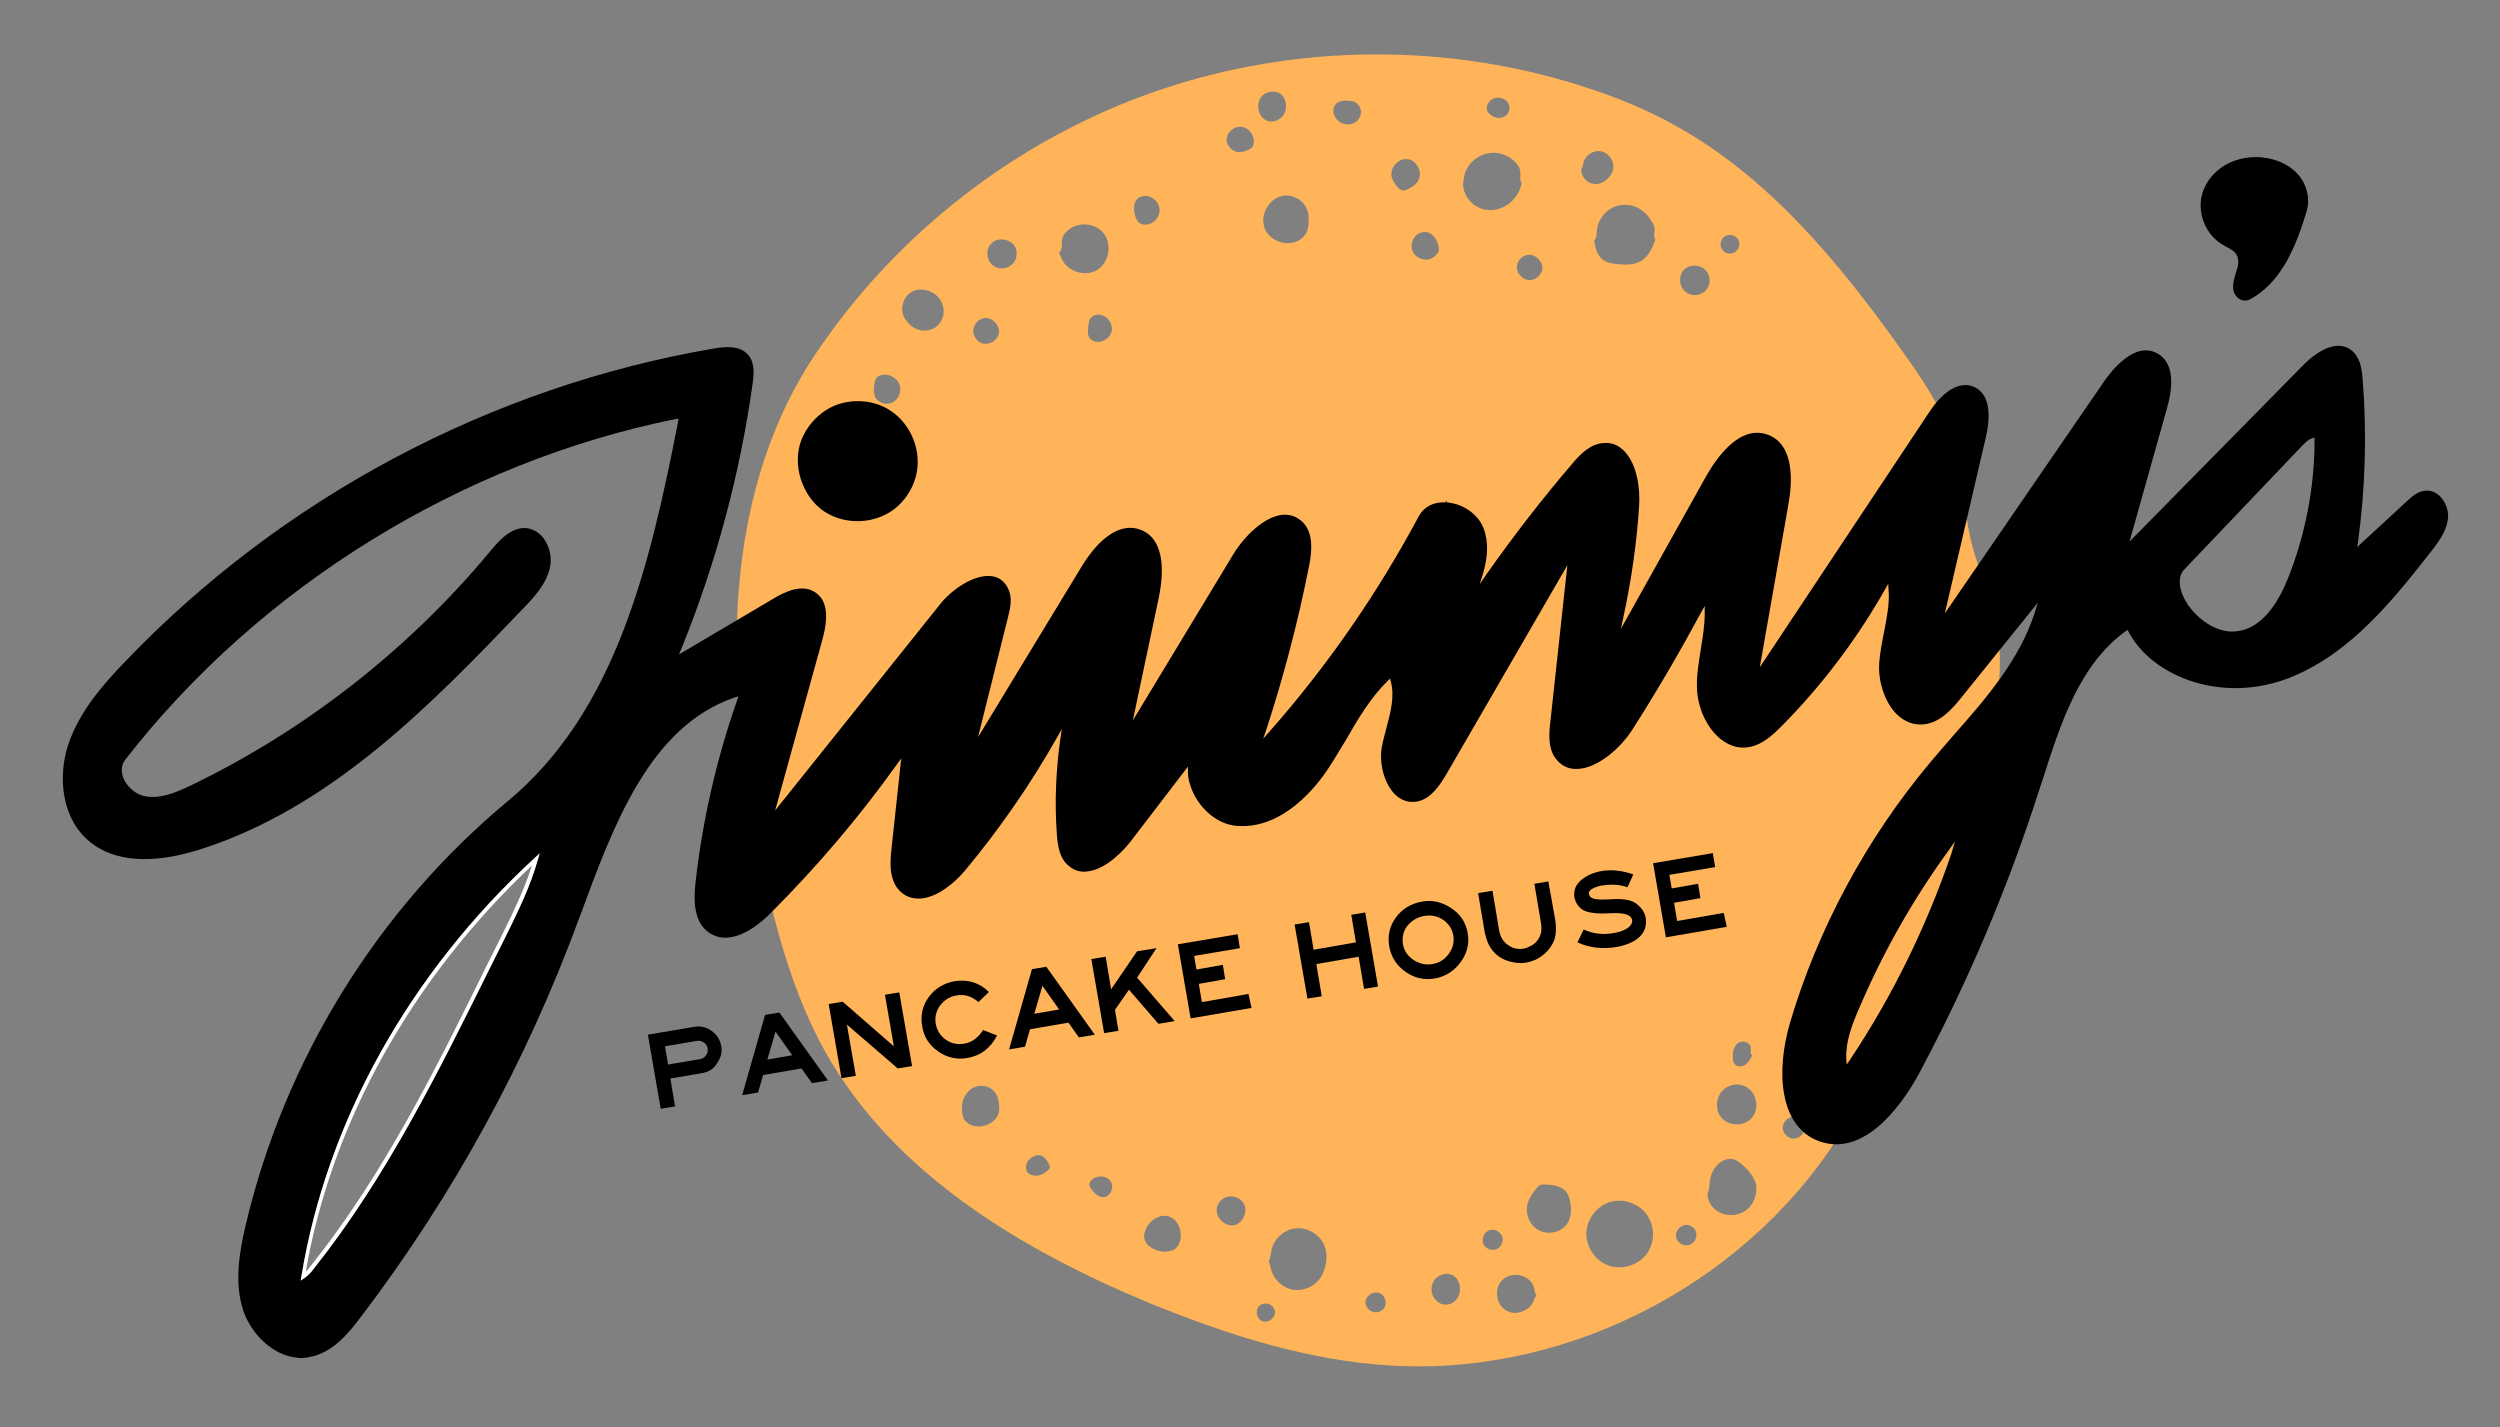 <svg xmlns="http://www.w3.org/2000/svg" xmlns:xlink="http://www.w3.org/1999/xlink" id="Layer_1" x="0px" y="0px" viewBox="0 0 644.4 367.9" style="enable-background:new 0 0 644.4 367.9;" xml:space="preserve"><rect x="0" y="0" width="644.4" height="367.9" fill="#808080" stroke="none"/><style type="text/css">	.st0{fill:#FFFFFF;}	.st1{fill:#CE8434;}	.st2{fill:#39A6FF;}	.st3{opacity:0.9;}	.st4{fill:#FFB459;}	.st5{stroke:#FFFFFF;stroke-width:10;stroke-miterlimit:10;}	.st6{fill:none;}	.st7{opacity:0.15;}</style><g>	<g>		<g>			<g>				<path class="st4" d="M508.1,139.6c1.9,7.8,5.5,15.1,6.8,23c1.5,9.2-0.3,18.5-0.7,27.8c-0.6,14.4,2,29.1-1.7,43     c-5.7,21.6-25,36.5-36.3,55.8c-23.6,40.3-70.8,65.5-117.4,62.8c-21.5-1.2-42.3-7.9-62.2-16c-33.4-13.8-66.4-33.6-84-65.1     c-7.8-14.1-12.2-29.8-15.7-45.5c-10-45-12.4-95.6,13.2-134c21-31.4,52.4-55.7,88.2-68s75.5-12.5,111.3-0.6     c7.4,2.4,14.6,5.4,21.4,9.1c24.7,13.4,43.1,35.8,59.4,58.7c5.1,7.2,10.2,14.5,12.8,22.9C506,121.8,506,130.9,508.1,139.6      M424.7,313.4c-2-3.1-6.1-4.6-9.6-3.6c-3.5,1-6.2,4.5-6.2,8.2c0,3.7,2.5,7.2,6,8.3c3.5,1.1,7.6-0.3,9.7-3.3     c0.6-0.9,1.1-2,1.3-3.1C426.4,317.7,425.9,315.3,424.7,313.4 M426.5,59.1c0-0.9-0.5-1.7-1-2.4c-0.6-0.9-1.3-1.8-2.2-2.4     c-2-1.6-5-2-7.4-0.9c-2.4,1.1-4.1,3.5-4.3,6.1c-0.1,0.9,0,1.9-0.7,2.5c0.3,1.8,0.7,3.7,2.2,4.9c1.1,0.9,2.6,1.1,4.1,1.2     c2,0.2,4.2,0.2,5.9-0.9c1.9-1.2,2.9-3.4,3.6-5.5C426.1,61.1,426.5,60,426.5,59.1 M341.5,326.7c0.5-1.7,0.6-3.6,0-5.3     c-1-3-4.2-5-7.3-4.8c-3.1,0.2-5.9,2.7-6.5,5.8c-0.2,0.9-0.2,1.9-0.7,2.7c0.4,0.6,0.4,1.3,0.6,2c0.6,2.6,2.9,4.8,5.5,5.3     s5.5-0.6,7.1-2.8C340.8,328.8,341.2,327.8,341.5,326.7 M377.5,45c-0.2,0.9-0.3,1.7-0.4,2.6c0.2,2.9,2.3,5.5,5.1,6.3     c0.9,0.2,1.8,0.3,2.7,0.2c3.6-0.3,6.8-3.4,7.3-7c-0.5-0.7-0.3-1.6-0.3-2.5c0-1.1-0.6-2.1-1.4-2.9c-1.9-1.9-4.8-2.8-7.4-2.1     C380.4,40.3,378.2,42.4,377.5,45 M448.7,299.9c-0.6-0.5-1.3-1-2-1.1c-1.2-0.3-2.6,0.2-3.5,1c-1.3,1-2.1,2.6-2.4,4.2     c-0.2,1.2-0.1,2.6-0.7,3.7c0.1,1.7,0.9,3.3,2.3,4.3c2.2,1.6,5.4,1.6,7.6,0s3.2-4.6,2.5-7.2C451.8,302.8,450.3,301.2,448.7,299.9      M273.7,66.8c1.6,3.4,6.4,4.7,9.4,2.6c3-2.1,3.6-7,1-9.7c-2.6-2.7-7.5-2.4-9.7,0.6c-0.3,0.4-0.5,0.7-0.6,1.2     c-0.3,1.2,0.3,2.8-0.8,3.5C273.2,65.5,273.4,66.2,273.7,66.8 M336.8,53.8c-1-2.4-3.8-3.8-6.3-3.3c-3.4,0.7-5.7,4.8-4.6,8.1     s5.4,5.1,8.6,3.5c0.9-0.4,1.6-1.1,2.1-1.9c0.6-1,0.7-2.1,0.7-3.3C337.4,55.8,337.3,54.7,336.8,53.8 M393.8,310.1     c-0.8,2.6,0.4,5.7,2.8,7c2.4,1.3,5.7,0.6,7.3-1.6c1.1-1.5,1.2-3.6,0.9-5.4c-0.2-1.1-0.5-2.2-1.2-3c-1.3-1.5-3.6-1.7-5.6-1.8     c-0.5,0-1.1,0-1.4,0.4C395.4,307,394.3,308.4,393.8,310.1 M242.7,77.9c-1.3-2.9-5.5-4.3-8.1-2.4c-1.9,1.4-2.6,4.1-1.6,6.2     c0.8,1.5,2.1,2.8,3.8,3.3s3.6,0.1,4.8-1C243.3,82.5,243.7,79.9,242.7,77.9 M443.5,287.8c1.8,2.5,5.8,2.7,7.9,0.5     c2.1-2.2,1.6-6.2-0.9-7.9c-0.6-0.4-1.3-0.7-2-0.8c-0.5-0.1-1.1-0.1-1.6,0c-1.2,0.2-2.3,0.8-3,1.6     C442.3,283,442.1,285.9,443.5,287.8 M248,284.7c-0.1,1-0.1,2,0.2,3c0.1,0.5,0.3,1,0.7,1.3c0.5,0.6,1.2,1,2,1.2     c2.7,0.7,6.1-0.9,6.6-3.7c0.1-0.6,0.1-1.2,0-1.8c-0.1-1.5-0.6-3-1.8-3.9c-1.3-1.1-3.4-1.2-4.9-0.4     C249.2,281.3,248.2,283,248,284.7 M394.6,330.4c-1.8-2.3-5.8-2.4-7.7-0.1c-1.9,2.3-1.1,6.2,1.5,7.6c2.6,1.4,6.3-0.2,7.1-3.1     c0.1-0.3,0.3-0.6,0.6-0.8c-0.5-0.5-0.5-1.4-0.7-2.1C395.3,331.4,395,330.9,394.6,330.4 M295.5,316.5c-0.3,0.7-0.6,1.4-0.6,2.2     c0.1,2.3,2.6,3.7,4.8,3.9c1.1,0.1,2.3-0.1,3.2-0.7c1.4-1.1,1.7-3.1,1.3-4.9c-0.3-1.3-1.1-2.5-2.2-3.1     C299.8,312.5,296.7,314.1,295.5,316.5 M414,46.4c0.9-0.7,1.6-1.7,1.8-2.8c0.4-2-1.1-4.2-3.1-4.6c-2-0.4-4.2,1.1-4.6,3.1     c-0.1,0.5-0.1,1.1-0.5,1.5c-0.1,1.7,1.2,3.4,2.8,3.7C411.7,47.7,413,47.2,414,46.4 M434.2,75c1,1,2.5,1.3,3.8,0.9     c1.3-0.4,2.4-1.6,2.6-2.9c0.1-0.5,0.1-1,0-1.4c-0.1-0.8-0.5-1.5-1-2c-1.4-1.5-4.1-1.5-5.5-0.1C432.7,70.9,432.7,73.6,434.2,75      M375,335.4c0.4-0.4,0.8-0.9,1-1.5c0.5-1.2,0.4-2.5-0.1-3.6c-0.2-0.4-0.5-0.9-0.9-1.2c-1.7-1.5-4.7-0.6-5.6,1.4     c-0.8,1.6-0.4,3.7,0.9,4.8C371.5,336.6,373.7,336.6,375,335.4 M365.6,46.5c1.2-2.2-0.5-5.3-2.9-5.5c-2.5-0.2-4.7,2.6-3.9,4.9     c0.2,0.7,0.7,1.3,1.1,1.9c0.4,0.6,0.9,1.1,1.6,1.3c0.4,0.1,0.9-0.1,1.3-0.3C363.9,48.3,365,47.6,365.6,46.5 M256.4,68.7     c0.5,0.3,1.2,0.5,1.8,0.5c1.3,0,2.6-0.7,3.3-1.8c0.7-1.1,0.7-2.6,0.2-3.7c-1.1-2.1-4.4-2.7-6.1-1     C253.8,64.3,254.3,67.6,256.4,68.7 M325.5,30.4c0.4,0.4,0.8,0.6,1.3,0.8c1.4,0.5,3.1-0.3,4-1.5c1.1-1.6,0.9-4.1-0.6-5.4     c-1.5-1.2-4-0.8-5.2,0.8C323.9,26.6,324.1,29,325.5,30.4 M320.3,309.8c-0.3-0.3-0.6-0.6-1-0.9c-1.1-0.6-2.5-0.7-3.6-0.2     c-1,0.5-1.7,1.4-2,2.5c-0.6,2.5,2,5.1,4.5,4.6C320.6,315.2,321.9,311.7,320.3,309.8 M232,99.6c-0.5-2.2-3.1-3.6-5.2-2.8     c-0.3,0.1-0.7,0.3-0.9,0.6c-0.2,0.3-0.3,0.6-0.4,0.9c-0.3,1.5-0.5,3.1,0.3,4.4c0.9,1.3,2.9,1.8,4.3,1     C231.6,102.9,232.3,101.1,232,99.6 M368,66.9c1.1-0.2,2-0.8,2.6-1.7c0.2-0.3,0.4-0.7,0.3-1.1c-0.2-2-1.5-4.2-3.5-4.3     c-0.7,0-1.4,0.2-1.9,0.5c-1.4,0.9-2,2.8-1.4,4.4C364.6,66.1,366.4,67.1,368,66.9 M295.3,57.9c1.9,0,3.6-1.8,3.6-3.7     c0-1.9-1.7-3.7-3.6-3.7c-0.5,0-1,0.1-1.5,0.3c-1.8,0.9-1.8,3.5-1,5.4c0.2,0.4,0.4,0.8,0.7,1.1C293.9,57.8,294.6,57.9,295.3,57.9      M323.2,36.7c0.1-1.8-1.2-3.7-3-4s-3.7,1.1-4,2.9c-0.2,1.7,1.1,3.3,2.8,3.6c1,0.1,1.9-0.2,2.8-0.6c0.3-0.2,0.7-0.3,0.9-0.6     C323.1,37.6,323.2,37.1,323.2,36.7 M344.1,27.1c-0.5,0.7-0.5,1.7-0.2,2.6c0.7,1.8,2.8,2.8,4.6,2.2c1.3-0.4,2.3-1.6,2.3-3     c0-1.3-1-2.7-2.3-2.8C346.9,25.8,345,25.8,344.1,27.1 M253.7,82c-1.4,0.2-2.6,1.4-2.8,2.9c-0.2,1.4,0.7,2.9,2,3.5     c1.9,0.8,4.3-0.6,4.6-2.6C257.7,83.7,255.7,81.7,253.7,82 M282.6,88.1c1.9,0.3,3.9-1.3,4-3.2s-1.5-3.8-3.5-3.8     c-0.8,0-1.5,0.3-2,0.9c-0.5,0.7-0.5,1.5-0.6,2.4c-0.1,0.9-0.2,2,0.4,2.8C281.3,87.7,282,88,282.6,88.1 M394.5,65.7     c-0.9-0.1-1.8,0.2-2.4,0.8c-0.6,0.5-1,1.3-1.1,2.1c-0.2,1.7,1.3,3.4,3,3.6s3.4-1.3,3.6-3C397.6,67.6,396.2,65.9,394.5,65.7      M451.3,270c-0.2-1.5-2.4-2-3.5-1c-1.1,1-1.3,2.7-1.1,4.1c0,0.4,0.1,0.7,0.3,1c0.5,0.9,1.9,1,2.8,0.4s1.4-1.6,1.9-2.5     C451,271.8,451.3,270.7,451.3,270 M281.8,303.8c-0.6,0.4-1,1-1,1.6c0,0.4,0.3,0.8,0.5,1.1c0.7,1,1.7,2,2.9,2.1     c1.8,0.1,3.1-2.3,2.2-3.9C285.7,303.2,283.3,302.8,281.8,303.8 M266.6,298c-0.9,0.4-1.6,1-2,1.9c-0.3,0.9-0.2,2,0.6,2.6     c0.3,0.3,0.7,0.4,1.2,0.5c1.7,0.3,3.4-0.7,4.3-2.1c-0.5-1.4-1.4-3.1-2.9-3.1C267.4,297.7,267,297.8,266.6,298 M385.3,25.3     c-1.6,0.4-2.8,2.6-1.6,3.8c0.7,0.8,1.7,1.3,2.7,1.3c1,0,2.1-0.6,2.5-1.6c0.4-1,0.1-2.2-0.7-2.9C387.4,25.3,386.3,25,385.3,25.3      M465,291.4c0.4-1.5-0.8-3.2-2.3-3.5s-3.1,1.1-3.2,2.7c0,1.6,1.5,3,3,2.9c0.6-0.1,1.2-0.3,1.6-0.7     C464.6,292.5,464.9,292,465,291.4 M437.2,317.7c-0.1-0.5-0.4-0.9-0.7-1.2c-0.3-0.3-0.7-0.5-1.1-0.7c-1.5-0.4-3.2,0.8-3.4,2.3     c-0.2,1.6,1.3,3.1,2.9,2.9C436.4,320.9,437.6,319.2,437.2,317.7 M382.3,320.5c0.5,1.4,2.3,2.1,3.6,1.4c1.2-0.6,1.8-2.2,1.2-3.4     s-2.1-1.9-3.4-1.3C382.5,317.7,381.9,319.3,382.3,320.5 M355.2,338.2c0.5-0.1,1-0.4,1.4-0.8c1.1-1.3,0.5-3.5-1-4.1     s-3.5,0.6-3.6,2.2C351.8,337.2,353.6,338.6,355.2,338.2 M444.8,60.8c-0.9,0.5-1.4,1.5-1.3,2.5c0.2,1.4,1.7,2.4,3,2     c1.3-0.3,2.2-1.9,1.7-3.2S446.1,60.2,444.8,60.8 M328.6,337.8c-0.3-1.1-1.4-1.9-2.5-1.8c-0.6,0-1.2,0.3-1.6,0.7     c-1.1,1.2-0.5,3.5,1.1,3.9S329,339.4,328.6,337.8z"></path>			</g>		</g>		<g>			<g>				<path d="M229.6,105.9c-2.5-1.7-5.5-2.5-8.5-2.5c-2.8,0-5.6,0.7-8,2.2c-2.9,1.8-5.2,4.5-6.5,7.7c-2.5,6.5,0.1,14.6,5.8,18.5     c2.1,1.4,4.7,2.3,7.5,2.5c4.4,0.3,8.8-1.2,11.8-4.1c2.1-2,3.7-4.7,4.4-7.5C237.7,116.4,234.9,109.4,229.6,105.9z"></path>			</g>			<g>				<path class="st6" d="M588.7,148.7c4.4-10.9,6.7-22.8,6.8-34.5c-0.5,0.3-0.9,0.8-1.3,1.2l-30.4,31.9c-1.9,2-0.8,5.5,1,8.1     c2.5,3.4,6.8,6.8,11.6,6.2C582.6,160.9,586.5,154.2,588.7,148.7z"></path>				<path class="st6" d="M125.3,249.2l4.2-8.4c2.8-5.7,5.7-11.6,7.6-17.7c-30.9,29-51.6,66.1-58.2,104.7c0.4-0.4,0.9-1,1.3-1.5     C98.8,302.9,112.3,275.6,125.3,249.2z"></path>				<path class="st6" d="M477.1,271.1c9.8-15,17.8-31.2,23.8-48.1c-8.2,11.8-15.2,24.5-20.8,37.7     C478.7,263.9,477.3,267.5,477.1,271.1z"></path>				<path d="M572.8,63L572.8,63c0.3,0.2,0.7,0.4,1,0.6c1.2,0.6,2.3,1.2,2.8,2.3c0.6,1.2,0.3,2.8-0.2,4.2l-0.1,0.3     c-0.4,1.4-0.9,2.9-0.6,4.5c0.2,1,1,2,2,2.4c0.3,0.1,0.6,0.2,1,0.2c0.4,0,0.8-0.1,1.2-0.3c3.8-2,7.1-5.5,9.6-10     c2.3-4.2,3.9-8.8,5.1-12.9c0.9-3.1,0-6.9-2.4-9.5c-2.1-2.3-5.3-3.8-8.9-4.2c-0.6-0.1-1.3-0.1-1.9-0.1c-2.9,0-5.8,0.8-8.1,2.2     c-3.1,1.9-5.3,5-5.9,8.3C566.6,55.7,568.8,60.6,572.8,63z"></path>				<path d="M372.6,129.5c-3-0.2-5.5,1.1-6.8,3.4c-10.7,20-23.6,38.7-38.6,55.7l-1.6,1.8l0.8-2.3c4.5-13.8,8.2-27.9,11-42.1     c0.8-4,1.2-8.4-1.5-11.3c-1.5-1.5-3.3-2.2-5.4-2c-4.7,0.5-9.8,5.6-12.5,10l-26,43l6.7-31.7c1.1-5.4,2-14.8-4.6-17.4     c-4.9-2-10.5,1.5-15.4,9.6l-26.6,43.8l7.7-30.8c0.7-2.7,1.2-5.3,0-7.6c-0.9-1.8-2.4-2.9-4.3-3.1c-4.4-0.5-10.2,3.4-13.3,7.4     l-42.4,53l12.2-44.1c1.7-6.2,1.1-10.3-2-12.2c-3.3-2.1-7.5-0.2-10.8,1.8L175,168.7l0.6-1.4c8.9-21.9,15.1-44.9,18.4-68.4     c0.4-2.8,0.5-5.7-1.3-7.6c-2.1-2.2-5.5-2-8.5-1.5c-57.7,9.8-111.7,38.6-152.1,80.9c-5.7,5.9-11.9,13-14.7,21.8     c-2.4,7.9-1.6,18.6,5.9,24.6c6.2,5,15.8,5.7,27.8,2c34.5-10.8,60.7-38.2,83.8-62.3c2.7-2.8,6-6.3,6.9-10.7     c0.5-2.6-0.2-5.4-1.8-7.5c-1.2-1.5-2.9-2.4-4.6-2.5c-3.6-0.1-6.5,2.9-8.8,5.7c-21,25.4-47.8,46.4-77.5,60.7     c-3.8,1.8-8.2,3.7-12.3,2.6c-2.2-0.6-4.3-2.6-5.1-4.8c-0.3-1-0.7-2.8,0.6-4.5c34.7-44.6,86.5-76.6,141.9-87.8l0.7-0.1l-0.1,0.7     c-7.5,38.6-16.5,75.1-43.9,97.9c-33.6,27.9-57.6,66.8-67.6,109.4c-1.7,7.2-2.9,14.9-0.6,21.9c1.9,5.7,7.4,11.7,14.2,12.2     c0.9,0.1,1.9,0,2.8-0.2c5.9-1,10.1-6,13.5-10.6c23.7-31.2,42.5-65.6,56-102.3l0.5-1.3c8.3-22.6,17.7-48.3,39.6-55.8l1-0.3     l-0.3,1c-5.3,15.1-8.9,30.9-10.7,46.8c-0.5,4.3-0.7,10.4,3.6,13.2c4.1,2.7,9.8,0.8,15.8-5.2c11.8-11.8,22.8-24.7,32.5-38.3     l1.1-1.5l-2.5,23.2c-0.5,4.3-0.5,8.6,2.4,11.2c1.4,1.3,3.1,1.8,5.1,1.7c4.3-0.3,8.8-4,11.6-7.4c8.8-10.6,16.7-22,23.5-34     l1.3-2.3l-0.4,2.6c-1.1,8-1.5,16.2-0.9,24.3c0.2,3.2,0.7,6.5,3.1,8.4c1.4,1.2,3,1.7,4.9,1.4c5.1-0.6,9.8-6.1,11.1-7.8l14.7-19.2     l0,1.4c0,1.1,0.2,2.2,0.6,3.4c1.5,4.9,6.2,10.1,12.2,10.5l0.2,0c11.6,0.7,20.2-10.2,23.3-15c1.6-2.4,3-4.9,4.5-7.3     c3.1-5.4,6.3-10.8,10.7-15.1l0.6-0.6l0.2,0.8c1,3.7,0,7.7-1.1,11.8c-0.4,1.6-0.9,3.3-1.2,4.9c-0.8,4.4,0.6,9.5,3.3,12.3     c1.6,1.6,3.6,2.3,5.8,1.9c3.5-0.7,5.7-4,7.5-7l31.2-53.9l-4.4,40.5c-0.4,3.3-0.5,6.7,1.3,9.2c1.4,1.9,3.3,2.9,5.6,2.8     c5.2-0.1,11.2-5.3,14.3-10.2c6.2-9.7,12.1-19.8,17.6-30l1-1.8l0,2c0,3-0.5,6-1,9.1c-0.5,3.3-1.1,6.6-1,9.9     c0.1,5.1,2.5,10.4,6.1,13.3c2.4,1.9,5,2.6,7.7,2c3.2-0.7,5.7-3,8-5.3c10.4-10.5,19.4-22.4,26.7-35.3l0.8-1.4l0.1,1.6     c0.3,3.6-0.5,7.2-1.2,11c-0.5,2.5-1,5.1-1.2,7.6c-0.4,5,1.5,10.5,4.6,13.5c2,1.9,4.4,2.8,7,2.5c4.1-0.5,7.1-3.8,9.8-7.2     l19.5-24.2l-0.8,2.5c-3.8,12.1-12.6,22.3-21.2,32c-1.9,2.2-4,4.6-6,7c-16.2,19.4-28.7,42.5-35.9,66.8     c-3.7,12.6-2.8,26.9,7.6,30.6c12.7,4.5,22.8-12.2,25.6-17.4c12.6-23.5,23.1-48.3,31.2-73.7l0.6-1.8c4.7-14.7,9.5-29.9,21.5-38.6     l0.5-0.3l0.3,0.5c6,11.5,24.4,18.9,42.2,11.5c15.4-6.4,26.2-20.1,35.7-32.2c1.8-2.3,4.1-5.3,4.4-8.7c0.2-2-0.7-4.2-2.1-5.6     c-1.1-1.1-2.5-1.6-3.9-1.4c-1.9,0.2-3.4,1.6-4.5,2.6L607.6,141l0.2-1.3c1.9-13.9,2.3-28,1.2-41.9c-0.2-3-0.8-6-3-7.6     c-3.1-2.3-7.7-0.8-12.5,4.1l-44.6,45.3l9.7-34.5c1.4-5,2.1-11.4-2.5-14c-5.9-3.3-11.9,4.6-13.6,7l-41.2,60l10.6-45.5     c0.9-3.9,1.7-10.8-3.1-12.9c-3.6-1.5-7.7,0.8-11.5,6.5l-43.7,65.8l7.4-42.1c1-5.5,1.6-15.2-5.2-17.8c-7.5-2.9-13.6,6.4-16,10.6     l-22,39.4l0.7-3.3c2-9.3,3.4-18.9,4-28.4c0.3-4.4-0.5-10.8-3.9-14.2c-1.5-1.5-3.2-2.2-5.3-2c-3.4,0.2-6,2.9-8.1,5.4     c-7.8,9.1-15.2,18.7-22.1,28.5l-1.7,2.5l0.9-2.9c1.3-4.4,1.3-8.1,0.2-11.3c-1.3-3.7-5.3-6.6-9.6-6.9l-0.1-0.5l0,0L372.6,129.5z      M138.6,221.6c-1.9,6.9-5.1,13.3-8.2,19.6l-4.2,8.4c-13.1,26.5-26.6,53.8-45.3,77.3c-0.7,0.9-1.6,1.9-2.5,2.5l-0.9,0.6l0.2-1.1     c6.6-39.8,27.9-78.1,60.1-107.8l1.3-1.2L138.6,221.6z M503,220c-6.4,18.7-15.1,36.6-26.1,53.1l-0.9,1.3l-0.1-1.5     c-0.2-4.4,1.5-8.8,3.1-12.5c6.1-14.4,13.8-28.1,23-40.8l1.9-2.7L503,220z M563.1,146.7l30.4-31.9c0.7-0.7,1.5-1.5,2.4-1.8     l0.7-0.2l0,0.7c0,12.1-2.4,24.5-6.9,35.7c-2.3,5.7-6.4,12.7-13,13.5c-0.4,0-0.8,0.1-1.2,0.1c-4.8,0-9-3.4-11.4-6.7     C562,153.1,560.8,149,563.1,146.7z"></path>				<path class="st0" d="M77.7,329l-0.2,1.1l0.9-0.6c0.9-0.6,1.8-1.5,2.5-2.5c18.7-23.5,32.2-50.9,45.3-77.3l4.2-8.4     c3.1-6.3,6.3-12.8,8.2-19.6l0.5-1.7l-1.3,1.2C105.6,250.8,84.2,289.1,77.7,329z M137.1,223.1c-1.9,6.1-4.8,12-7.6,17.7l-4.2,8.4     c-13,26.4-26.5,53.7-45.2,77.1c-0.4,0.5-0.8,1-1.3,1.5C85.5,289.2,106.2,252.2,137.1,223.1z"></path>			</g>		</g>	</g>	<g>		<path d="M181,276.6l-8.2,1.4l1.2,7.2l-3.7,0.6l-3.3-19.1l11.8-2c1.7-0.3,3.2,0,4.6,1c1.4,1,2.2,2.3,2.5,3.9   c0.3,1.6-0.1,3.1-1.1,4.5C184,275.5,182.7,276.3,181,276.6z M182.4,270.2c-0.1-0.6-0.4-1.1-1-1.5c-0.6-0.4-1.2-0.5-1.8-0.4   l-8.2,1.4l0.8,4.7l8.2-1.4c0.7-0.1,1.2-0.4,1.6-1C182.4,271.5,182.5,270.9,182.4,270.2z"></path>		<path d="M213.4,278.5l-4.1,0.7l-2.7-3.8l-9.9,1.7l-1.3,4.5l-4.1,0.7l5.9-20.7l3.7-0.6L213.4,278.5z M204.2,272l-4.3-6.1l-2.1,7.2   L204.2,272z"></path>		<path d="M235.1,274.8l-3.7,0.6l-13.1-11.3l2.3,13.2l-3.7,0.6l-3.3-19.1l3.6-0.6l13.2,11.5l-2.3-13.3l3.7-0.6L235.1,274.8z"></path>		<path d="M257,266.9c-1.7,3.3-4.2,5.2-7.6,5.8c-2.8,0.5-5.3-0.1-7.6-1.7c-2.3-1.6-3.7-3.8-4.1-6.5c-0.5-2.8,0.1-5.3,1.7-7.5   c1.6-2.2,3.9-3.6,6.7-4.1c3.4-0.5,6.4,0.4,8.8,2.8l-2.7,2.6c-1.7-1.5-3.6-2.1-5.7-1.7c-1.8,0.3-3.1,1.2-4.2,2.6   c-1,1.4-1.4,3-1.1,4.7c0.3,1.7,1.2,3.1,2.6,4.1c1.4,1,3,1.3,4.8,1c1.9-0.3,3.5-1.5,4.8-3.5L257,266.9z"></path>		<path d="M282.2,266.7l-4.1,0.7l-2.7-3.8l-9.9,1.7l-1.3,4.5l-4.1,0.7l5.9-20.7l3.7-0.6L282.2,266.7z M273,260.2l-4.3-6.1l-2.1,7.2   L273,260.2z"></path>		<path d="M302.8,263.2l-4.2,0.7l-7.6-8.8l-3.6,5.2l0.9,5.4l-3.7,0.6l-3.3-19.1l3.7-0.6l1.4,8.4l6.7-9.8l5-0.8l-5,7.6L302.8,263.2z"></path>		<path d="M322.6,259.8l-15.7,2.7l-3.3-19.1l15.4-2.6l0.6,3.6l-11.8,2l0.6,3.5l6.8-1.2l0.6,3.7l-6.8,1.2l0.8,4.7l12-2.1L322.6,259.8   z"></path>		<path d="M355.2,254.3l-3.6,0.6l-1.4-8.3l-10.9,1.9l1.4,8.3l-3.7,0.6l-3.3-19.1l3.7-0.6l1.2,7.1l10.9-1.9l-1.2-7.1l3.6-0.6   L355.2,254.3z"></path>		<path d="M378.3,240.4c0.5,2.7-0.1,5.3-1.8,7.6c-1.7,2.3-3.9,3.7-6.6,4.2c-2.8,0.5-5.3-0.1-7.6-1.7c-2.3-1.6-3.7-3.8-4.2-6.5   c-0.5-2.8,0.1-5.3,1.7-7.5c1.6-2.2,3.9-3.6,6.7-4.1c2.7-0.5,5.2,0.1,7.6,1.7S377.8,237.8,378.3,240.4z M374.6,241.1   c-0.3-1.7-1.2-3-2.6-4c-1.5-1-3.1-1.3-4.9-1c-1.8,0.3-3.2,1.2-4.3,2.5c-1.1,1.4-1.4,2.9-1.2,4.7c0.3,1.7,1.2,3.1,2.7,4.1   c1.5,1,3.1,1.4,4.9,1.1c1.8-0.3,3.2-1.2,4.2-2.6C374.5,244.4,374.9,242.8,374.6,241.1z"></path>		<path d="M400.9,237.2c0.3,2,0.2,3.7-0.3,5.2c-0.6,1.4-1.5,2.7-2.8,3.7c-1.3,1.1-2.7,1.7-4.3,2c-1.6,0.3-3.2,0.1-4.8-0.4   s-2.9-1.4-3.9-2.6c-1.1-1.3-1.7-2.9-2.1-4.8l-1.7-10.1l3.7-0.6l1.7,10.1c0.2,1.2,0.6,2.2,1.3,3c0.6,0.7,1.4,1.2,2.3,1.6   c0.9,0.3,1.9,0.4,2.8,0.2c0.9-0.2,1.8-0.6,2.6-1.2s1.3-1.4,1.6-2.2c0.4-1,0.4-2,0.2-3.2l-1.7-10.1l3.6-0.6L400.9,237.2z"></path>		<path d="M424.2,236.6c0.3,1.9-0.2,3.5-1.5,4.8c-1.3,1.3-3.3,2.2-6,2.7c-3.7,0.6-7.1,0.2-10.1-1.2l1.6-3.3c2.4,1.1,5,1.4,7.8,0.9   c1.7-0.3,2.9-0.8,3.7-1.4c0.7-0.6,1.1-1.2,1-1.9c-0.1-0.7-0.6-1.2-1.5-1.5c-0.9-0.3-2.4-0.4-4.2-0.3c-3.3,0.2-5.6-0.1-6.9-0.8   c-1.3-0.8-2-1.9-2.3-3.4c-0.2-1.6,0.3-3.1,1.7-4.3c1.4-1.2,3.2-2,5.4-2.4c2.6-0.4,5.3-0.1,8.1,0.9l-1.5,3.3   c-1.9-0.7-4-0.8-6.2-0.5c-1,0.1-1.9,0.4-2.7,0.8c-0.8,0.4-1.2,0.9-1,1.5c0.1,0.6,0.5,1,1.4,1.2c0.8,0.2,2.2,0.2,4.2,0.1   c3.1-0.2,5.3,0.1,6.7,1.2C423.1,234,424,235.2,424.2,236.6z"></path>		<path d="M445.1,238.9l-15.7,2.7l-3.3-19.1l15.4-2.6l0.6,3.6l-11.8,2l0.6,3.5l6.8-1.2l0.6,3.7l-6.8,1.2l0.8,4.7l12-2.1L445.1,238.9   z"></path>	</g></g></svg>